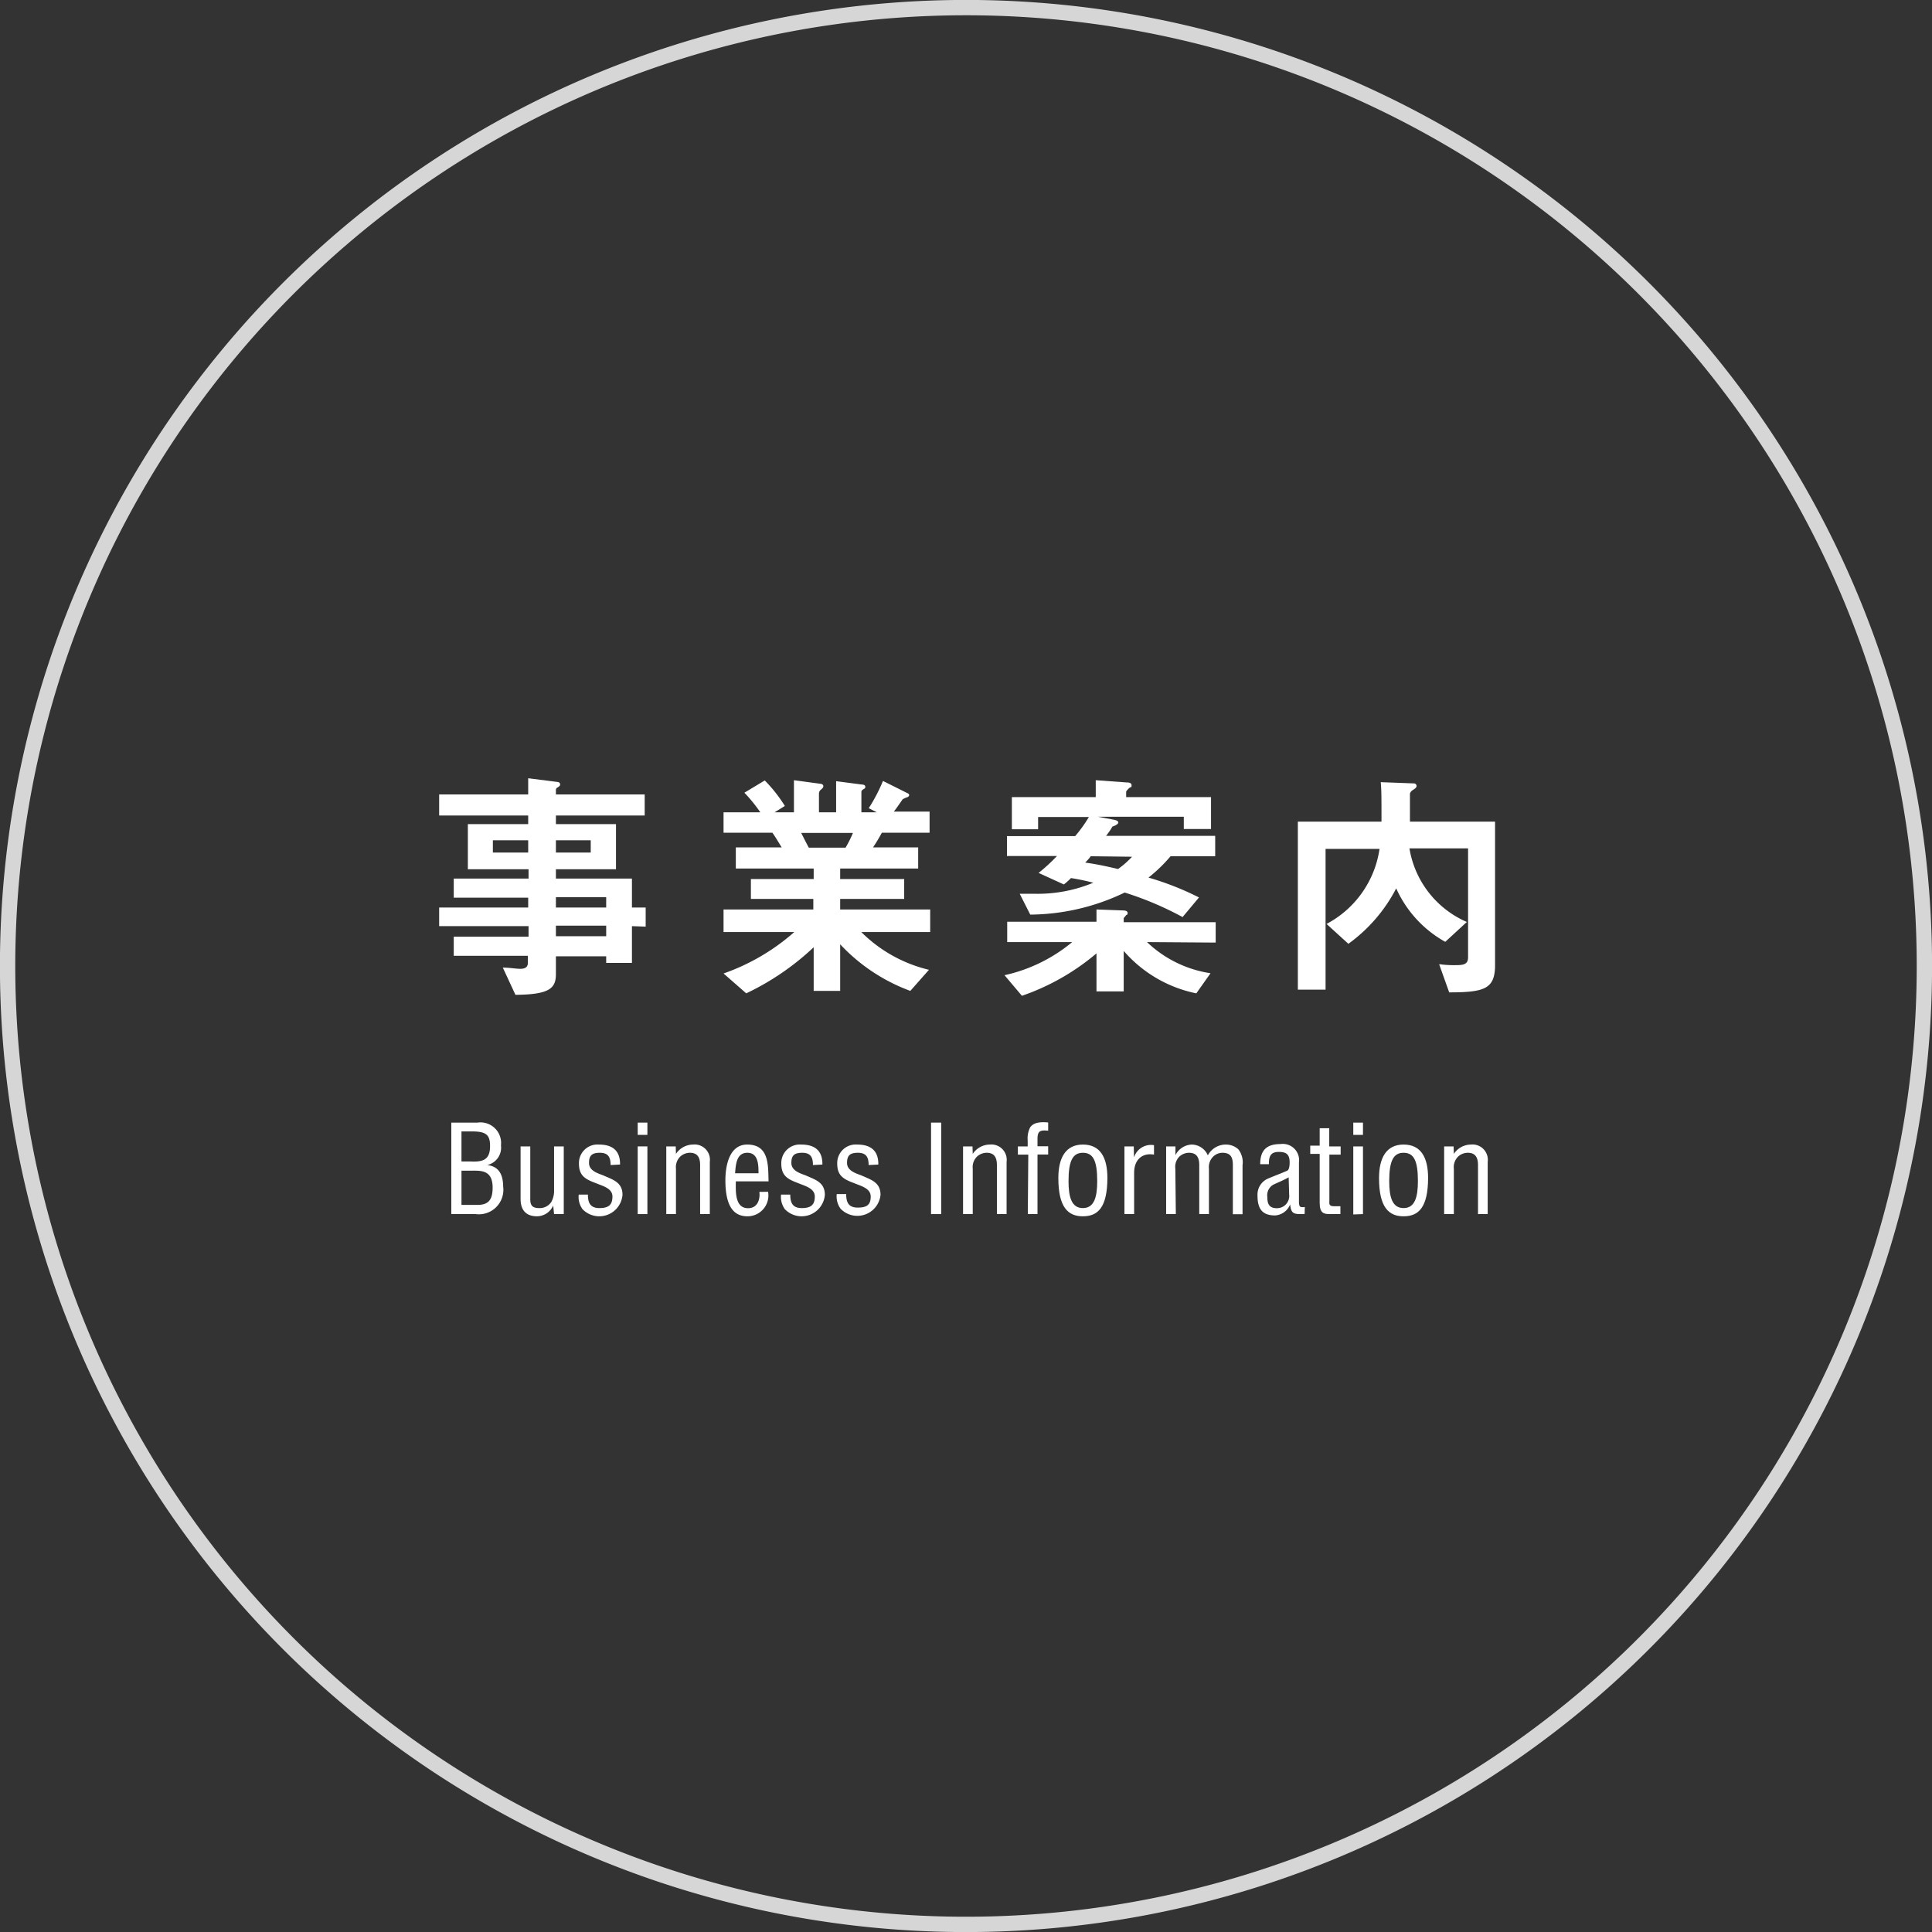 <svg xmlns="http://www.w3.org/2000/svg" width="157.54" height="157.54" viewBox="0 0 157.54 157.54"><rect x="0" y="0" width="157.54" height="157.54" fill="#333333" stroke="none"/><defs><style>.cls-1{fill:none;stroke:#fff;stroke-miterlimit:10;stroke-width:1.25px;opacity:0.8;}.cls-2{fill:#fff;}</style></defs><title>h2_info</title><g id="レイヤー_2" data-name="レイヤー 2"><g id="文字"><path class="cls-1" d="M156.92,78.77A78.15,78.15,0,1,1,78.77.62,78.15,78.15,0,0,1,156.92,78.77Z"/><path class="cls-2" d="M51.53,75.52v3h-2.1v-.54h-4.1v1.44c0,1.16-.5,1.68-3.3,1.7L41,78.9c.52,0,1.08.1,1.42.1s.62-.1.62-.46v-.6H37V76.38h6.1v-.86H35.81V74h7.26V73.2H37V71.64h6.1v-.76H38.15V67.2h4.92v-.7H35.81V64.78h7.26V63.46l2.36.3c.1,0,.24.06.24.18s0,.14-.22.28a.21.21,0,0,0-.12.18v.38h7.24V66.5H45.33v.7h4.9v3.68h-4.9v.76h6.2V74h1.12v1.56Zm-8.46-7H40.19v1h2.88Zm5.1,0H45.33v1h2.84Zm1.26,4.64h-4.1V74h4.1Zm0,2.32h-4.1v.86h4.1Z"/><path class="cls-2" d="M70.23,76a11.63,11.63,0,0,0,5.52,3.08L74.23,80.8A14.82,14.82,0,0,1,68.51,77V80.8H66.35V77.24A21.28,21.28,0,0,1,60.85,81L59,79.38A17.4,17.4,0,0,0,64.77,76H59V74.16h7.32V73.3H61.23V71.68h5.12v-.86H60V69.1h3.74c-.5-.82-.56-.92-.76-1.2H59V66.24H62a12.61,12.61,0,0,0-1.3-1.6l1.66-1A11.92,11.92,0,0,1,64,65.72l-.84.52h1.58V63.62l2.22.3a.21.21,0,0,1,.18.18c0,.12-.1.2-.16.26a.43.43,0,0,0-.2.32v1.56h1.4V63.7l2.16.28c.1,0,.22.06.22.18s-.06.14-.16.2-.16.12-.16.22v1.66h1.26l-.66-.34A13.83,13.83,0,0,0,72,63.68l2,1a.19.19,0,0,1,.14.16A.24.24,0,0,1,74,65a1.76,1.76,0,0,0-.4.18s-.6.88-.72,1h2.92V67.9H71.91c-.26.48-.46.8-.72,1.2h3.68v1.72H68.51v.86h5.22V73.3H68.51v.86h7.34V76Zm-4.9-8.08c.26.5.28.56.62,1.2h3a9.59,9.59,0,0,0,.6-1.2Z"/><path class="cls-2" d="M93.53,76.82a9.55,9.55,0,0,0,5.18,2.54L97.55,81a10.62,10.62,0,0,1-5.92-3.46v3.3H89.41V77.74a18.92,18.92,0,0,1-6.08,3.46l-1.42-1.68a13,13,0,0,0,5.52-2.7h-5.3V75.16h7.28v-1l2.2.08s.34,0,.34.2-.06.12-.12.18a2.54,2.54,0,0,1-.2.24v.34h7.5v1.66Zm1.92-7a12.29,12.29,0,0,1-1.8,1.74,23.84,23.84,0,0,1,4.12,1.62l-1.34,1.6a26.48,26.48,0,0,0-4.72-2,18,18,0,0,1-7.7,1.8l-.86-1.7c.32,0,.68,0,1.2,0a11.81,11.81,0,0,0,4.8-.9,18.35,18.35,0,0,0-1.82-.38,5.74,5.74,0,0,1-.58.52l-2.06-.94a15,15,0,0,0,1.5-1.38H82.11V68.18h5.56a11,11,0,0,0,1.12-1.56H84.65v1H82.51V65h6.84V63.62l2.48.18c.12,0,.44,0,.44.22s0,.12-.14.2a1.38,1.38,0,0,0-.3.32V65h6.92v2.6H96.53v-1h-7l1.18.22c.36.06.48.14.48.26s-.32.28-.48.32a5.61,5.61,0,0,1-.52.76h8.9v1.66Zm-6.52,0c0,.06-.36.44-.44.52,1.1.14,2.22.42,2.68.52a7.28,7.28,0,0,0,1.14-1Z"/><path class="cls-2" d="M118.17,80.92l-.82-2.3a8.67,8.67,0,0,0,1.36.08c.62,0,1-.06,1-.64V69.18h-4.78a7.93,7.93,0,0,0,4.68,6l-1.76,1.62a9.39,9.39,0,0,1-4-4.36,12.85,12.85,0,0,1-3.9,4.52l-1.78-1.62a8.26,8.26,0,0,0,4.32-6.12h-4.4V80.7h-2.26V67h6.82c0-2.12,0-2.5-.06-3.22l2.68.1a.22.22,0,0,1,.24.2c0,.16-.16.24-.24.3-.24.14-.3.28-.3.38s0,1.88,0,2.24h6.94V78.86C121.85,80.64,121,80.92,118.17,80.92Z"/><path class="cls-2" d="M36.8,99V91.54h2.14a1.68,1.68,0,0,1,1.91,1.86A1.45,1.45,0,0,1,39.73,95v0c1,.12,1.29.84,1.3,1.76A2,2,0,0,1,38.78,99Zm.83-4.29h.74c1,.05,1.6-.13,1.59-1.27,0-.93-.34-1.2-1.6-1.18h-.73Zm1.31,3.54c.9,0,1.23-.43,1.23-1.41,0-1.48-1-1.38-1.8-1.38h-.74v2.79Z"/><path class="cls-2" d="M45.11,98.3h0a1.46,1.46,0,0,1-1.32.88c-.83,0-1.34-.44-1.34-1.42V93.48h.79v4.31c0,.47.15.72.71.72a1.13,1.13,0,0,0,1-.49,1.87,1.87,0,0,0,.23-1V93.48h.79V99h-.79Z"/><path class="cls-2" d="M49.79,95c0-.66-.21-1-.88-1s-.88.25-.88.83.59.81,1.13,1c.8.36,1.6.56,1.6,1.6A1.9,1.9,0,0,1,47.5,98.6a1.7,1.7,0,0,1-.31-1.19h.75c0,.68.2,1.1.94,1.1s1.06-.26,1.06-.94-.8-.86-1.37-1.1c-.86-.32-1.36-.61-1.36-1.58a1.51,1.51,0,0,1,1.63-1.56c1.1,0,1.74.5,1.72,1.63Z"/><path class="cls-2" d="M52,92.54v-1h.79v1ZM52,99V93.48h.79V99Z"/><path class="cls-2" d="M55.12,94.09h0a1.69,1.69,0,0,1,1.39-.76,1.25,1.25,0,0,1,1.37,1.41V99h-.79V95c0-.58-.19-1-.83-1a1.17,1.17,0,0,0-.78.3,1.2,1.2,0,0,0-.36,1V99h-.79V93.48h.77Z"/><path class="cls-2" d="M62.63,97.18a1.7,1.7,0,0,1-1.68,2c-1.05,0-1.8-.7-1.8-2.94,0-1.17.31-2.91,1.78-2.91,1.8,0,1.7,1.69,1.74,3H60c0,.75-.11,2.19,1,2.19.76,0,1-.7.92-1.33Zm-.78-1.51c0-.65,0-1.67-.91-1.67s-.94,1-1,1.67Z"/><path class="cls-2" d="M66.29,95c0-.66-.21-1-.88-1s-.88.25-.88.83.59.81,1.13,1c.8.36,1.6.56,1.6,1.6A1.9,1.9,0,0,1,64,98.6a1.7,1.7,0,0,1-.31-1.19h.75c0,.68.2,1.1.94,1.1s1.06-.26,1.06-.94-.8-.86-1.37-1.1c-.86-.32-1.36-.61-1.36-1.58a1.51,1.51,0,0,1,1.63-1.56c1.1,0,1.74.5,1.72,1.63Z"/><path class="cls-2" d="M70.83,95c0-.66-.21-1-.88-1s-.88.25-.88.83.59.81,1.13,1c.8.36,1.6.56,1.6,1.6a1.9,1.9,0,0,1-3.26,1.13,1.7,1.7,0,0,1-.31-1.19H69c0,.68.2,1.1.94,1.1S71,98.25,71,97.57s-.8-.86-1.37-1.1c-.86-.32-1.36-.61-1.36-1.58a1.51,1.51,0,0,1,1.63-1.56c1.1,0,1.74.5,1.72,1.63Z"/><path class="cls-2" d="M75.92,99V91.54h.83V99Z"/><path class="cls-2" d="M79.32,94.09h0a1.69,1.69,0,0,1,1.39-.76,1.25,1.25,0,0,1,1.37,1.41V99h-.79V95c0-.58-.19-1-.83-1a1.17,1.17,0,0,0-.78.3,1.2,1.2,0,0,0-.36,1V99h-.79V93.48h.77Z"/><path class="cls-2" d="M83.85,94.15H83v-.67h.8V93a2,2,0,0,1,.2-1.07c.26-.37.73-.47,1.47-.4v.67c-.64-.06-.87,0-.87.68v.59h.87v.67h-.87V99h-.79Z"/><path class="cls-2" d="M88.3,99.18c-1.2,0-2-.72-2-3.12,0-1.68.62-2.73,2-2.73s2,1,2,2.73C90.29,98.47,89.52,99.18,88.3,99.18Zm0-5.18c-.81,0-1.17.63-1.17,2.31,0,1.31.25,2.2,1.17,2.2s1.17-.89,1.17-2.2C89.47,94.63,89.13,94,88.3,94Z"/><path class="cls-2" d="M92.47,94.38h0a1.45,1.45,0,0,1,1.63-1v.77c-1-.17-1.62.46-1.62,1.47V99h-.79V93.48h.76Z"/><path class="cls-2" d="M95.88,99h-.79V93.48h.76v.71h0a1.56,1.56,0,0,1,1.32-.86,1.45,1.45,0,0,1,1.32.88,1.66,1.66,0,0,1,1.49-.88,1.5,1.5,0,0,1,1,.39,1.73,1.73,0,0,1,.34,1.29v4h-.79V95c0-.62-.17-1-.85-1a1.09,1.09,0,0,0-.74.3,1.2,1.2,0,0,0-.36,1V99h-.79V95c0-.58-.19-1-.83-1a1.17,1.17,0,0,0-.78.3,1.18,1.18,0,0,0-.34,1Z"/><path class="cls-2" d="M106.38,99l-.18,0c-.67,0-.92,0-1-.79h0a1.41,1.41,0,0,1-1.23.9c-1.11,0-1.43-.62-1.43-1.63a1.42,1.42,0,0,1,.8-1.35c.45-.2,1.57-.62,1.67-.7s.15-.35.15-.64c0-.63-.24-.86-.88-.86s-.82.32-.81,1h-.71c0-1.14.53-1.64,1.65-1.64a1.33,1.33,0,0,1,1.51,1.5V98c0,.14,0,.34.14.42a1,1,0,0,0,.34,0Zm-1.3-3c-.39.23-.83.4-1.25.6a1,1,0,0,0-.49,1c0,.56.14.92.78.92a1,1,0,0,0,1-1.13Z"/><path class="cls-2" d="M108.39,93.48h.93v.67h-.92v3.78c0,.19-.07.43.37.43h.53V99h-.87c-.47,0-.82-.07-.82-.91v-4h-.77v-.67h.77V92h.78Z"/><path class="cls-2" d="M110.35,92.54v-1h.79v1Zm0,6.49V93.48h.79V99Z"/><path class="cls-2" d="M114.45,99.18c-1.2,0-2-.72-2-3.12,0-1.68.62-2.73,2-2.73s2,1,2,2.73C116.44,98.47,115.67,99.18,114.45,99.18Zm0-5.18c-.81,0-1.17.63-1.17,2.31,0,1.31.25,2.2,1.17,2.2s1.17-.89,1.17-2.2C115.62,94.63,115.28,94,114.45,94Z"/><path class="cls-2" d="M118.55,94.09h0a1.69,1.69,0,0,1,1.39-.76,1.25,1.25,0,0,1,1.37,1.41V99h-.79V95c0-.58-.19-1-.83-1a1.17,1.17,0,0,0-.78.3,1.2,1.2,0,0,0-.36,1V99h-.79V93.48h.77Z"/></g></g></svg>
